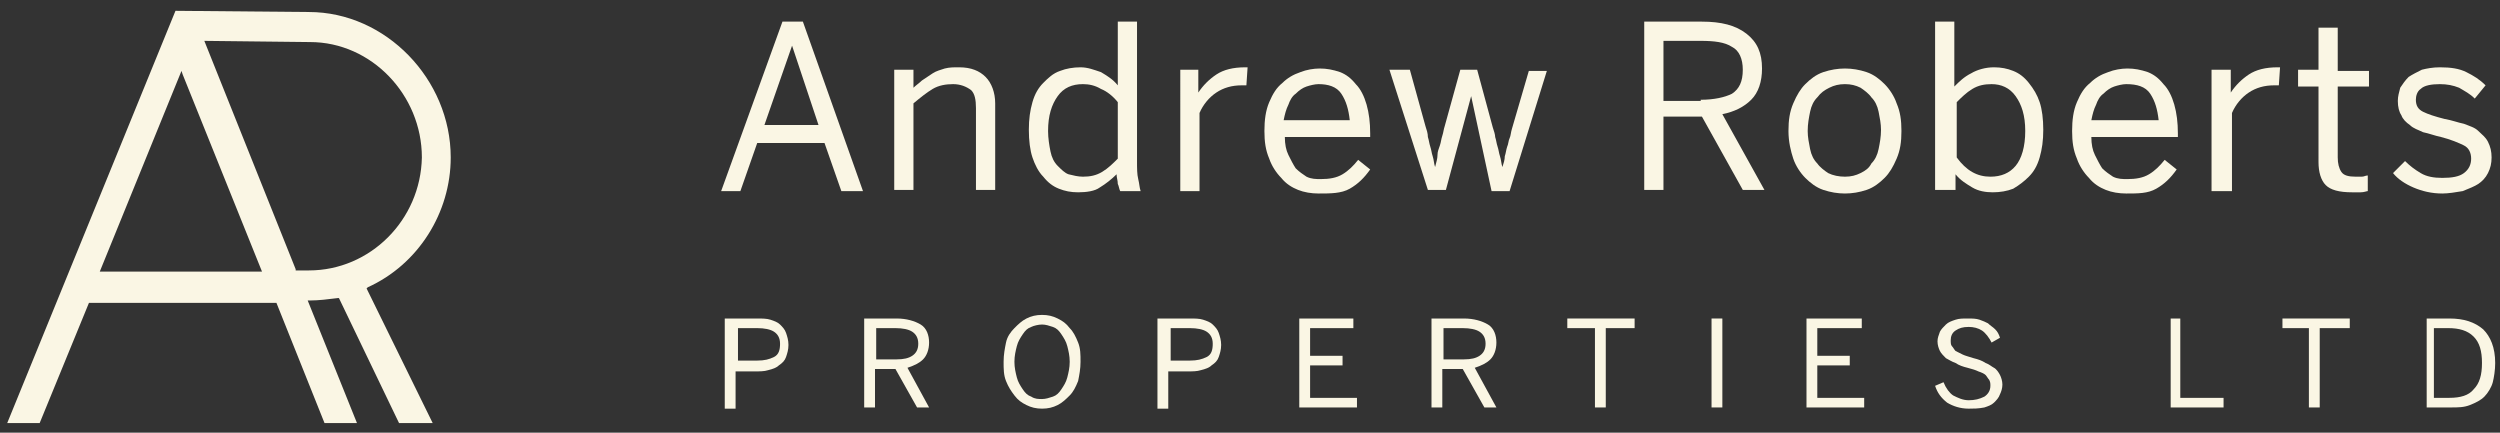 <?xml version="1.0" encoding="utf-8"?>
<!-- Generator: Adobe Illustrator 22.1.0, SVG Export Plug-In . SVG Version: 6.00 Build 0)  -->
<svg version="1.1" id="Layer_1" xmlns="http://www.w3.org/2000/svg" xmlns:xlink="http://www.w3.org/1999/xlink" x="0px" y="0px"
	 viewBox="0 0 208 36" style="enable-background:new 0 0 208 36;" xml:space="preserve">
<rect x="0" y="0" width="208" height="36" fill="#333333" stroke="none"/>
<style type="text/css">
	.st0{fill:#FAF6E4;}
</style>
<g>
	<g>
		<path class="st0" d="M65.1,1.8h1.7l5,14.1H70l-1.4-4h-5.6l-1.4,4h-1.6L65.1,1.8z M68.1,10.4l-2.2-6.6h0l-2.3,6.6H68.1z"/>
		<path class="st0" d="M74.4,5.8H76v1.5c0.2-0.2,0.5-0.4,0.7-0.6c0.3-0.2,0.6-0.4,0.9-0.6c0.3-0.2,0.7-0.3,1-0.4
			c0.4-0.1,0.7-0.1,1.2-0.1c1,0,1.7,0.3,2.2,0.8c0.5,0.5,0.8,1.3,0.8,2.2v7.2h-1.6V9c0-0.7-0.1-1.2-0.4-1.5C80.4,7.2,79.9,7,79.3,7
			c-0.6,0-1.2,0.1-1.7,0.4s-1,0.7-1.6,1.2v7.2h-1.6V5.8z"/>
		<path class="st0" d="M89.7,16c-0.6,0-1.1-0.1-1.6-0.3c-0.5-0.2-0.9-0.5-1.3-1c-0.4-0.4-0.7-1-0.9-1.6c-0.2-0.6-0.3-1.4-0.3-2.3
			s0.1-1.6,0.3-2.3s0.5-1.2,0.9-1.6c0.4-0.4,0.8-0.8,1.4-1c0.5-0.2,1.1-0.3,1.7-0.3S91,5.8,91.6,6c0.5,0.3,1,0.6,1.4,1.1V1.8h1.6
			v11.6c0,0.6,0,1.1,0.1,1.5s0.1,0.7,0.2,1h-1.7c-0.1-0.2-0.1-0.4-0.2-0.6c0-0.3-0.1-0.5-0.1-0.8c-0.4,0.4-0.9,0.8-1.4,1.1
			C91.1,15.9,90.4,16,89.7,16z M90.1,14.7c0.6,0,1.1-0.1,1.6-0.4c0.5-0.3,0.9-0.7,1.3-1.1V8.5c-0.4-0.5-0.9-0.9-1.4-1.1
			c-0.5-0.3-1-0.4-1.5-0.4C89.2,7,88.5,7.3,88,8s-0.8,1.6-0.8,2.9c0,0.6,0.1,1.2,0.2,1.7s0.3,0.9,0.6,1.2c0.3,0.3,0.6,0.6,0.9,0.7
			C89.3,14.6,89.7,14.7,90.1,14.7z"/>
		<path class="st0" d="M98.1,5.8h1.6v1.9h0c0.4-0.6,0.9-1.1,1.5-1.5c0.6-0.4,1.4-0.6,2.4-0.6h0.2l-0.1,1.5c0,0-0.1,0-0.2,0
			s-0.2,0-0.2,0c-0.8,0-1.5,0.2-2.1,0.6c-0.6,0.4-1.1,1-1.4,1.7v6.5h-1.6V5.8z"/>
		<path class="st0" d="M109.7,16.1c-0.6,0-1.2-0.1-1.7-0.3c-0.5-0.2-1-0.5-1.4-1c-0.4-0.4-0.8-1-1-1.6c-0.3-0.7-0.4-1.4-0.4-2.3
			c0-0.9,0.1-1.7,0.4-2.4c0.3-0.7,0.6-1.2,1.1-1.6c0.4-0.4,0.9-0.7,1.5-0.9c0.5-0.2,1.1-0.3,1.6-0.3c0.6,0,1.1,0.1,1.7,0.3
			c0.5,0.2,0.9,0.5,1.3,1c0.4,0.4,0.7,1,0.9,1.7c0.2,0.7,0.3,1.5,0.3,2.4v0.3h-7.1c0,0.6,0.1,1.1,0.3,1.5c0.2,0.4,0.4,0.8,0.6,1.1
			c0.3,0.3,0.6,0.5,0.9,0.7c0.4,0.2,0.8,0.2,1.2,0.2c0.7,0,1.3-0.1,1.8-0.4c0.5-0.3,0.9-0.7,1.3-1.2l1,0.8c-0.5,0.7-1,1.2-1.7,1.6
			S110.7,16.1,109.7,16.1z M112.3,10c-0.1-0.9-0.3-1.6-0.7-2.2S110.5,7,109.7,7c-0.3,0-0.7,0.1-1,0.2c-0.3,0.1-0.6,0.3-0.9,0.6
			c-0.3,0.2-0.5,0.6-0.6,0.9c-0.2,0.4-0.3,0.8-0.4,1.3H112.3z"/>
		<path class="st0" d="M115.6,5.8h1.7l1.3,4.7c0.1,0.3,0.2,0.6,0.2,0.9c0.1,0.3,0.1,0.5,0.2,0.8c0.1,0.3,0.1,0.5,0.2,0.8
			c0.1,0.3,0.1,0.6,0.2,0.9h0c0.1-0.4,0.2-0.7,0.2-1s0.1-0.5,0.2-0.8c0.1-0.3,0.1-0.5,0.2-0.8c0.1-0.3,0.1-0.5,0.2-0.8l1.3-4.7h1.4
			l1.3,4.8c0.1,0.3,0.2,0.6,0.2,0.8c0.1,0.3,0.1,0.5,0.2,0.8c0.1,0.3,0.1,0.5,0.2,0.8c0.1,0.3,0.1,0.6,0.2,0.9h0
			c0.1-0.3,0.2-0.6,0.2-0.9c0.1-0.3,0.1-0.5,0.2-0.8c0.1-0.2,0.1-0.5,0.2-0.7c0.1-0.2,0.1-0.5,0.2-0.8l1.4-4.8h1.5l-3.1,10h-1.5
			L122.4,8h0l-2.1,7.8h-1.5L115.6,5.8z"/>
		<path class="st0" d="M136.8,1.8h4.8c1.6,0,2.8,0.3,3.7,1c0.9,0.7,1.3,1.6,1.3,2.9c0,1.1-0.3,2-0.9,2.6c-0.6,0.6-1.4,1-2.4,1.2
			l3.5,6.3H145l-3.4-6.1h-3.2v6.1h-1.6V1.8z M141.5,8.3c1.1,0,2-0.2,2.6-0.5c0.6-0.4,0.9-1,0.9-2c0-0.9-0.3-1.6-0.9-1.9
			c-0.6-0.4-1.5-0.5-2.6-0.5h-3.1v5H141.5z"/>
		<path class="st0" d="M153.5,16.1c-0.6,0-1.2-0.1-1.8-0.3c-0.6-0.2-1.1-0.6-1.5-1c-0.4-0.4-0.8-1-1-1.6s-0.4-1.4-0.4-2.3
			s0.1-1.6,0.4-2.3c0.3-0.7,0.6-1.2,1-1.6c0.4-0.4,0.9-0.8,1.5-1s1.2-0.3,1.8-0.3c0.6,0,1.2,0.1,1.8,0.3s1.1,0.6,1.5,1
			c0.4,0.4,0.8,1,1,1.6c0.3,0.7,0.4,1.4,0.4,2.3s-0.1,1.6-0.4,2.3c-0.3,0.7-0.6,1.2-1,1.6c-0.4,0.4-0.9,0.8-1.5,1
			C154.7,16,154.1,16.1,153.5,16.1z M153.5,14.7c0.5,0,0.9-0.1,1.3-0.3c0.4-0.2,0.7-0.4,0.9-0.8c0.3-0.3,0.5-0.7,0.6-1.2
			s0.2-1,0.2-1.6c0-0.5-0.1-1-0.2-1.5c-0.1-0.5-0.3-0.9-0.6-1.2c-0.2-0.3-0.6-0.6-0.9-0.8C154.4,7.1,154,7,153.5,7
			c-0.5,0-0.9,0.1-1.3,0.3c-0.4,0.2-0.7,0.4-1,0.8c-0.3,0.3-0.5,0.7-0.6,1.2c-0.1,0.5-0.2,1-0.2,1.6c0,0.5,0.1,1,0.2,1.5
			c0.1,0.5,0.3,0.9,0.6,1.2c0.2,0.3,0.6,0.6,0.9,0.8C152.5,14.6,153,14.7,153.5,14.7z"/>
		<path class="st0" d="M165.8,16c-0.6,0-1.2-0.1-1.7-0.4c-0.5-0.3-1-0.6-1.4-1.1v1.3H161V1.8h1.6v5.4c0.4-0.4,0.8-0.8,1.4-1.1
			c0.5-0.3,1.2-0.5,1.9-0.5c0.6,0,1.1,0.1,1.6,0.3c0.5,0.2,0.9,0.5,1.3,1s0.7,1,0.9,1.6s0.3,1.4,0.3,2.3s-0.1,1.6-0.3,2.3
			c-0.2,0.7-0.5,1.2-0.9,1.6c-0.4,0.4-0.8,0.7-1.3,1C167,15.9,166.4,16,165.8,16z M165.6,14.7c0.9,0,1.6-0.3,2.1-0.9
			c0.5-0.6,0.8-1.6,0.8-2.9c0-1.3-0.3-2.2-0.8-2.9s-1.2-1-2-1c-0.6,0-1.1,0.1-1.6,0.4c-0.5,0.3-0.9,0.7-1.3,1.1v4.6
			C163.6,14.2,164.5,14.7,165.6,14.7z"/>
		<path class="st0" d="M176.9,16.1c-0.6,0-1.2-0.1-1.7-0.3c-0.5-0.2-1-0.5-1.4-1c-0.4-0.4-0.8-1-1-1.6c-0.3-0.7-0.4-1.4-0.4-2.3
			c0-0.9,0.1-1.7,0.4-2.4c0.3-0.7,0.6-1.2,1.1-1.6c0.4-0.4,0.9-0.7,1.5-0.9c0.5-0.2,1.1-0.3,1.6-0.3c0.6,0,1.1,0.1,1.7,0.3
			c0.5,0.2,0.9,0.5,1.3,1c0.4,0.4,0.7,1,0.9,1.7c0.2,0.7,0.3,1.5,0.3,2.4v0.3H174c0,0.6,0.1,1.1,0.3,1.5c0.2,0.4,0.4,0.8,0.6,1.1
			c0.3,0.3,0.6,0.5,0.9,0.7c0.4,0.2,0.8,0.2,1.2,0.2c0.7,0,1.3-0.1,1.8-0.4c0.5-0.3,0.9-0.7,1.3-1.2l1,0.8c-0.5,0.7-1,1.2-1.7,1.6
			S177.9,16.1,176.9,16.1z M179.6,10c-0.1-0.9-0.3-1.6-0.7-2.2S177.8,7,176.9,7c-0.3,0-0.7,0.1-1,0.2c-0.3,0.1-0.6,0.3-0.9,0.6
			c-0.3,0.2-0.5,0.6-0.6,0.9c-0.2,0.4-0.3,0.8-0.4,1.3H179.6z"/>
		<path class="st0" d="M184,5.8h1.6v1.9h0c0.4-0.6,0.9-1.1,1.5-1.5c0.6-0.4,1.4-0.6,2.4-0.6h0.2l-0.1,1.5c0,0-0.1,0-0.2,0
			s-0.2,0-0.2,0c-0.8,0-1.5,0.2-2.1,0.6c-0.6,0.4-1.1,1-1.4,1.7v6.5H184V5.8z"/>
		<path class="st0" d="M195.7,16c-1.1,0-1.8-0.2-2.2-0.6c-0.4-0.4-0.6-1.1-0.6-1.9V7.2h-1.7V5.8h1.7V2.3h1.6v3.6h2.6v1.3h-2.6v5.9
			c0,0.5,0.1,0.9,0.3,1.2c0.2,0.3,0.6,0.4,1.2,0.4c0.2,0,0.4,0,0.5,0c0.2,0,0.3-0.1,0.5-0.1v1.3c-0.1,0-0.3,0.1-0.6,0.1
			S196,16,195.7,16z"/>
		<path class="st0" d="M203.2,16.1c-0.9,0-1.7-0.2-2.4-0.5c-0.7-0.3-1.3-0.7-1.7-1.2l1-1c0.4,0.4,0.8,0.7,1.3,1
			c0.5,0.3,1.1,0.4,1.8,0.4c0.8,0,1.4-0.1,1.8-0.4c0.4-0.3,0.6-0.7,0.6-1.2c0-0.5-0.2-0.9-0.6-1.1c-0.4-0.2-1.1-0.5-1.9-0.7
			c-0.5-0.1-1-0.3-1.5-0.4c-0.4-0.2-0.8-0.3-1.1-0.6c-0.3-0.2-0.6-0.5-0.7-0.8c-0.2-0.3-0.3-0.7-0.3-1.2c0-0.4,0.1-0.7,0.2-1.1
			c0.2-0.3,0.4-0.6,0.7-0.9c0.3-0.2,0.7-0.4,1.1-0.6c0.4-0.1,0.9-0.2,1.5-0.2c0.9,0,1.6,0.1,2.2,0.4s1.1,0.6,1.6,1.1l-0.9,1.1
			c-0.4-0.4-0.8-0.6-1.3-0.9c-0.5-0.2-1-0.3-1.6-0.3c-0.7,0-1.3,0.1-1.6,0.4C201.1,7.6,201,8,201,8.3c0,0.5,0.2,0.8,0.6,1
			c0.4,0.2,1,0.4,1.8,0.6c0.6,0.1,1.1,0.3,1.6,0.4c0.5,0.2,0.9,0.3,1.2,0.6s0.6,0.5,0.8,0.9s0.3,0.8,0.3,1.3c0,0.5-0.1,0.9-0.3,1.3
			c-0.2,0.4-0.5,0.7-0.8,0.9s-0.8,0.4-1.3,0.6C204.3,16,203.7,16.1,203.2,16.1z"/>
		<path class="st0" d="M60.5,26.5H63c0.4,0,0.8,0,1.1,0.1c0.3,0.1,0.6,0.2,0.8,0.4c0.2,0.2,0.4,0.4,0.5,0.7c0.1,0.3,0.2,0.6,0.2,1
			c0,0.4-0.1,0.7-0.2,1s-0.3,0.5-0.6,0.7c-0.2,0.2-0.5,0.3-0.9,0.4c-0.3,0.1-0.7,0.1-1.1,0.1h-1.6v3.1h-0.9V26.5z M63,30
			c0.6,0,1-0.1,1.4-0.3s0.5-0.6,0.5-1.1c0-0.5-0.2-0.8-0.5-1c-0.3-0.2-0.8-0.3-1.4-0.3h-1.6V30H63z"/>
		<path class="st0" d="M72.1,26.5h2.5c0.8,0,1.5,0.2,2,0.5c0.5,0.3,0.7,0.9,0.7,1.5c0,0.6-0.2,1.1-0.5,1.4c-0.3,0.3-0.7,0.5-1.3,0.7
			l1.8,3.3h-1l-1.8-3.2h-1.7v3.2h-0.9V26.5z M74.6,29.9c0.6,0,1-0.1,1.3-0.3c0.3-0.2,0.5-0.5,0.5-1c0-0.5-0.2-0.8-0.5-1
			c-0.3-0.2-0.8-0.3-1.4-0.3h-1.6v2.6H74.6z"/>
		<path class="st0" d="M86.7,34c-0.5,0-0.9-0.1-1.3-0.3c-0.4-0.2-0.7-0.4-1-0.8s-0.5-0.7-0.7-1.2s-0.2-1-0.2-1.6
			c0-0.6,0.1-1.1,0.2-1.6s0.4-0.9,0.7-1.2s0.6-0.6,1-0.8c0.4-0.2,0.8-0.3,1.3-0.3s0.9,0.1,1.3,0.3c0.4,0.2,0.7,0.4,1,0.8
			c0.3,0.3,0.5,0.7,0.7,1.2c0.2,0.5,0.2,1,0.2,1.6c0,0.6-0.1,1.1-0.2,1.6c-0.2,0.5-0.4,0.9-0.7,1.2c-0.3,0.3-0.6,0.6-1,0.8
			S87.2,34,86.7,34z M86.7,33.2c0.3,0,0.6-0.1,0.9-0.2c0.3-0.1,0.5-0.3,0.7-0.6c0.2-0.3,0.4-0.6,0.5-1s0.2-0.8,0.2-1.3
			c0-0.5-0.1-0.9-0.2-1.3c-0.1-0.4-0.3-0.7-0.5-1c-0.2-0.3-0.4-0.5-0.7-0.6s-0.6-0.2-0.9-0.2c-0.3,0-0.7,0.1-0.9,0.2
			c-0.3,0.1-0.5,0.3-0.7,0.6c-0.2,0.3-0.4,0.6-0.5,1c-0.1,0.4-0.2,0.8-0.2,1.3c0,0.5,0.1,0.9,0.2,1.3c0.1,0.4,0.3,0.7,0.5,1
			s0.4,0.5,0.7,0.6C86.1,33.2,86.4,33.2,86.7,33.2z"/>
		<path class="st0" d="M96.5,26.5H99c0.4,0,0.8,0,1.1,0.1c0.3,0.1,0.6,0.2,0.8,0.4c0.2,0.2,0.4,0.4,0.5,0.7c0.1,0.3,0.2,0.6,0.2,1
			c0,0.4-0.1,0.7-0.2,1s-0.3,0.5-0.6,0.7c-0.2,0.2-0.5,0.3-0.9,0.4c-0.3,0.1-0.7,0.1-1.1,0.1h-1.6v3.1h-0.9V26.5z M99,30
			c0.6,0,1-0.1,1.4-0.3s0.5-0.6,0.5-1.1c0-0.5-0.2-0.8-0.5-1c-0.3-0.2-0.8-0.3-1.4-0.3h-1.6V30H99z"/>
		<path class="st0" d="M108.1,26.5h4.5v0.8H109v2.3h2.7v0.8H109v2.7h3.9v0.8h-4.8V26.5z"/>
		<path class="st0" d="M119.3,26.5h2.5c0.8,0,1.5,0.2,2,0.5c0.5,0.3,0.7,0.9,0.7,1.5c0,0.6-0.2,1.1-0.5,1.4
			c-0.3,0.3-0.7,0.5-1.3,0.7l1.8,3.3h-1l-1.8-3.2h-1.7v3.2h-0.9V26.5z M121.8,29.9c0.6,0,1-0.1,1.3-0.3c0.3-0.2,0.5-0.5,0.5-1
			c0-0.5-0.2-0.8-0.5-1c-0.3-0.2-0.8-0.3-1.4-0.3h-1.6v2.6H121.8z"/>
		<path class="st0" d="M132.7,27.3h-2.3v-0.8h5.6v0.8h-2.4v6.6h-0.9V27.3z"/>
		<path class="st0" d="M142.4,26.5h0.9v7.4h-0.9V26.5z"/>
		<path class="st0" d="M150.4,26.5h4.5v0.8h-3.7v2.3h2.7v0.8h-2.7v2.7h3.9v0.8h-4.8V26.5z"/>
		<path class="st0" d="M163.8,34c-0.7,0-1.3-0.2-1.8-0.5c-0.5-0.4-0.8-0.8-1-1.4l0.7-0.3c0.2,0.5,0.5,0.9,0.8,1.1
			c0.4,0.2,0.8,0.4,1.3,0.4c0.5,0,0.9-0.1,1.3-0.3c0.3-0.2,0.5-0.5,0.5-0.9c0-0.2,0-0.3-0.1-0.5c-0.1-0.1-0.2-0.3-0.3-0.4
			c-0.1-0.1-0.3-0.2-0.6-0.3c-0.2-0.1-0.5-0.2-0.9-0.3c-0.4-0.1-0.7-0.2-1-0.4c-0.3-0.1-0.6-0.3-0.8-0.4c-0.2-0.2-0.4-0.4-0.5-0.6
			c-0.1-0.2-0.2-0.5-0.2-0.8c0-0.3,0.1-0.5,0.2-0.8c0.1-0.2,0.3-0.4,0.5-0.6c0.2-0.2,0.5-0.3,0.8-0.4c0.3-0.1,0.6-0.1,1-0.1
			c0.4,0,0.7,0,1,0.1c0.3,0.1,0.5,0.2,0.7,0.3c0.2,0.2,0.4,0.3,0.6,0.5s0.3,0.4,0.4,0.7l-0.7,0.4c-0.2-0.4-0.5-0.8-0.8-1
			c-0.3-0.2-0.7-0.3-1.1-0.3c-0.5,0-0.8,0.1-1.1,0.3c-0.3,0.2-0.4,0.5-0.4,0.8c0,0.2,0,0.4,0.1,0.5c0.1,0.1,0.2,0.3,0.3,0.4
			c0.2,0.1,0.4,0.2,0.6,0.3c0.2,0.1,0.6,0.2,0.9,0.3c0.4,0.1,0.7,0.2,1,0.4c0.3,0.1,0.5,0.3,0.7,0.4s0.4,0.4,0.5,0.6
			c0.1,0.2,0.2,0.5,0.2,0.8c0,0.3-0.1,0.6-0.2,0.8c-0.1,0.3-0.3,0.5-0.5,0.7c-0.2,0.2-0.5,0.3-0.8,0.4C164.6,34,164.2,34,163.8,34z"
			/>
		<path class="st0" d="M180.5,26.5h0.9v6.6h3.6v0.8h-4.4V26.5z"/>
		<path class="st0" d="M192.2,27.3h-2.3v-0.8h5.6v0.8H193v6.6h-0.9V27.3z"/>
		<path class="st0" d="M201.8,26.5h2c1.2,0,2.1,0.3,2.8,0.9c0.6,0.6,1,1.5,1,2.8c0,0.6-0.1,1.2-0.2,1.6s-0.4,0.9-0.7,1.2
			c-0.3,0.3-0.7,0.5-1.2,0.7c-0.5,0.2-1,0.2-1.6,0.2h-2V26.5z M203.8,33.1c0.9,0,1.6-0.2,2-0.7c0.5-0.5,0.7-1.2,0.7-2.2
			c0-1-0.2-1.7-0.7-2.2s-1.2-0.7-2.1-0.7h-1.2v5.8H203.8z"/>
	</g>
	<path class="st0" d="M30.6,23.9c4.2-1.9,6.9-6.2,6.9-10.8C37.5,6.6,32.1,1,25.7,1L14.6,0.9l-14,34.3h2.7l4.1-10h15.6l4,10h2.7
		L25.6,25l0.2,0c0.7,0,1.5-0.1,2.3-0.2l0.1,0l5,10.4h2.8L30.5,24L30.6,23.9z M14.8,22.6l-6.5,0l6.8-16.7l0.1,0.3l6.6,16.4L14.8,22.6
		z M25.7,22.5l-1.1,0l0-0.1l-7.6-19l8.8,0.1c5.1,0,9.3,4.4,9.3,9.6C35,18.3,30.8,22.5,25.7,22.5z"/>
</g>
</svg>
